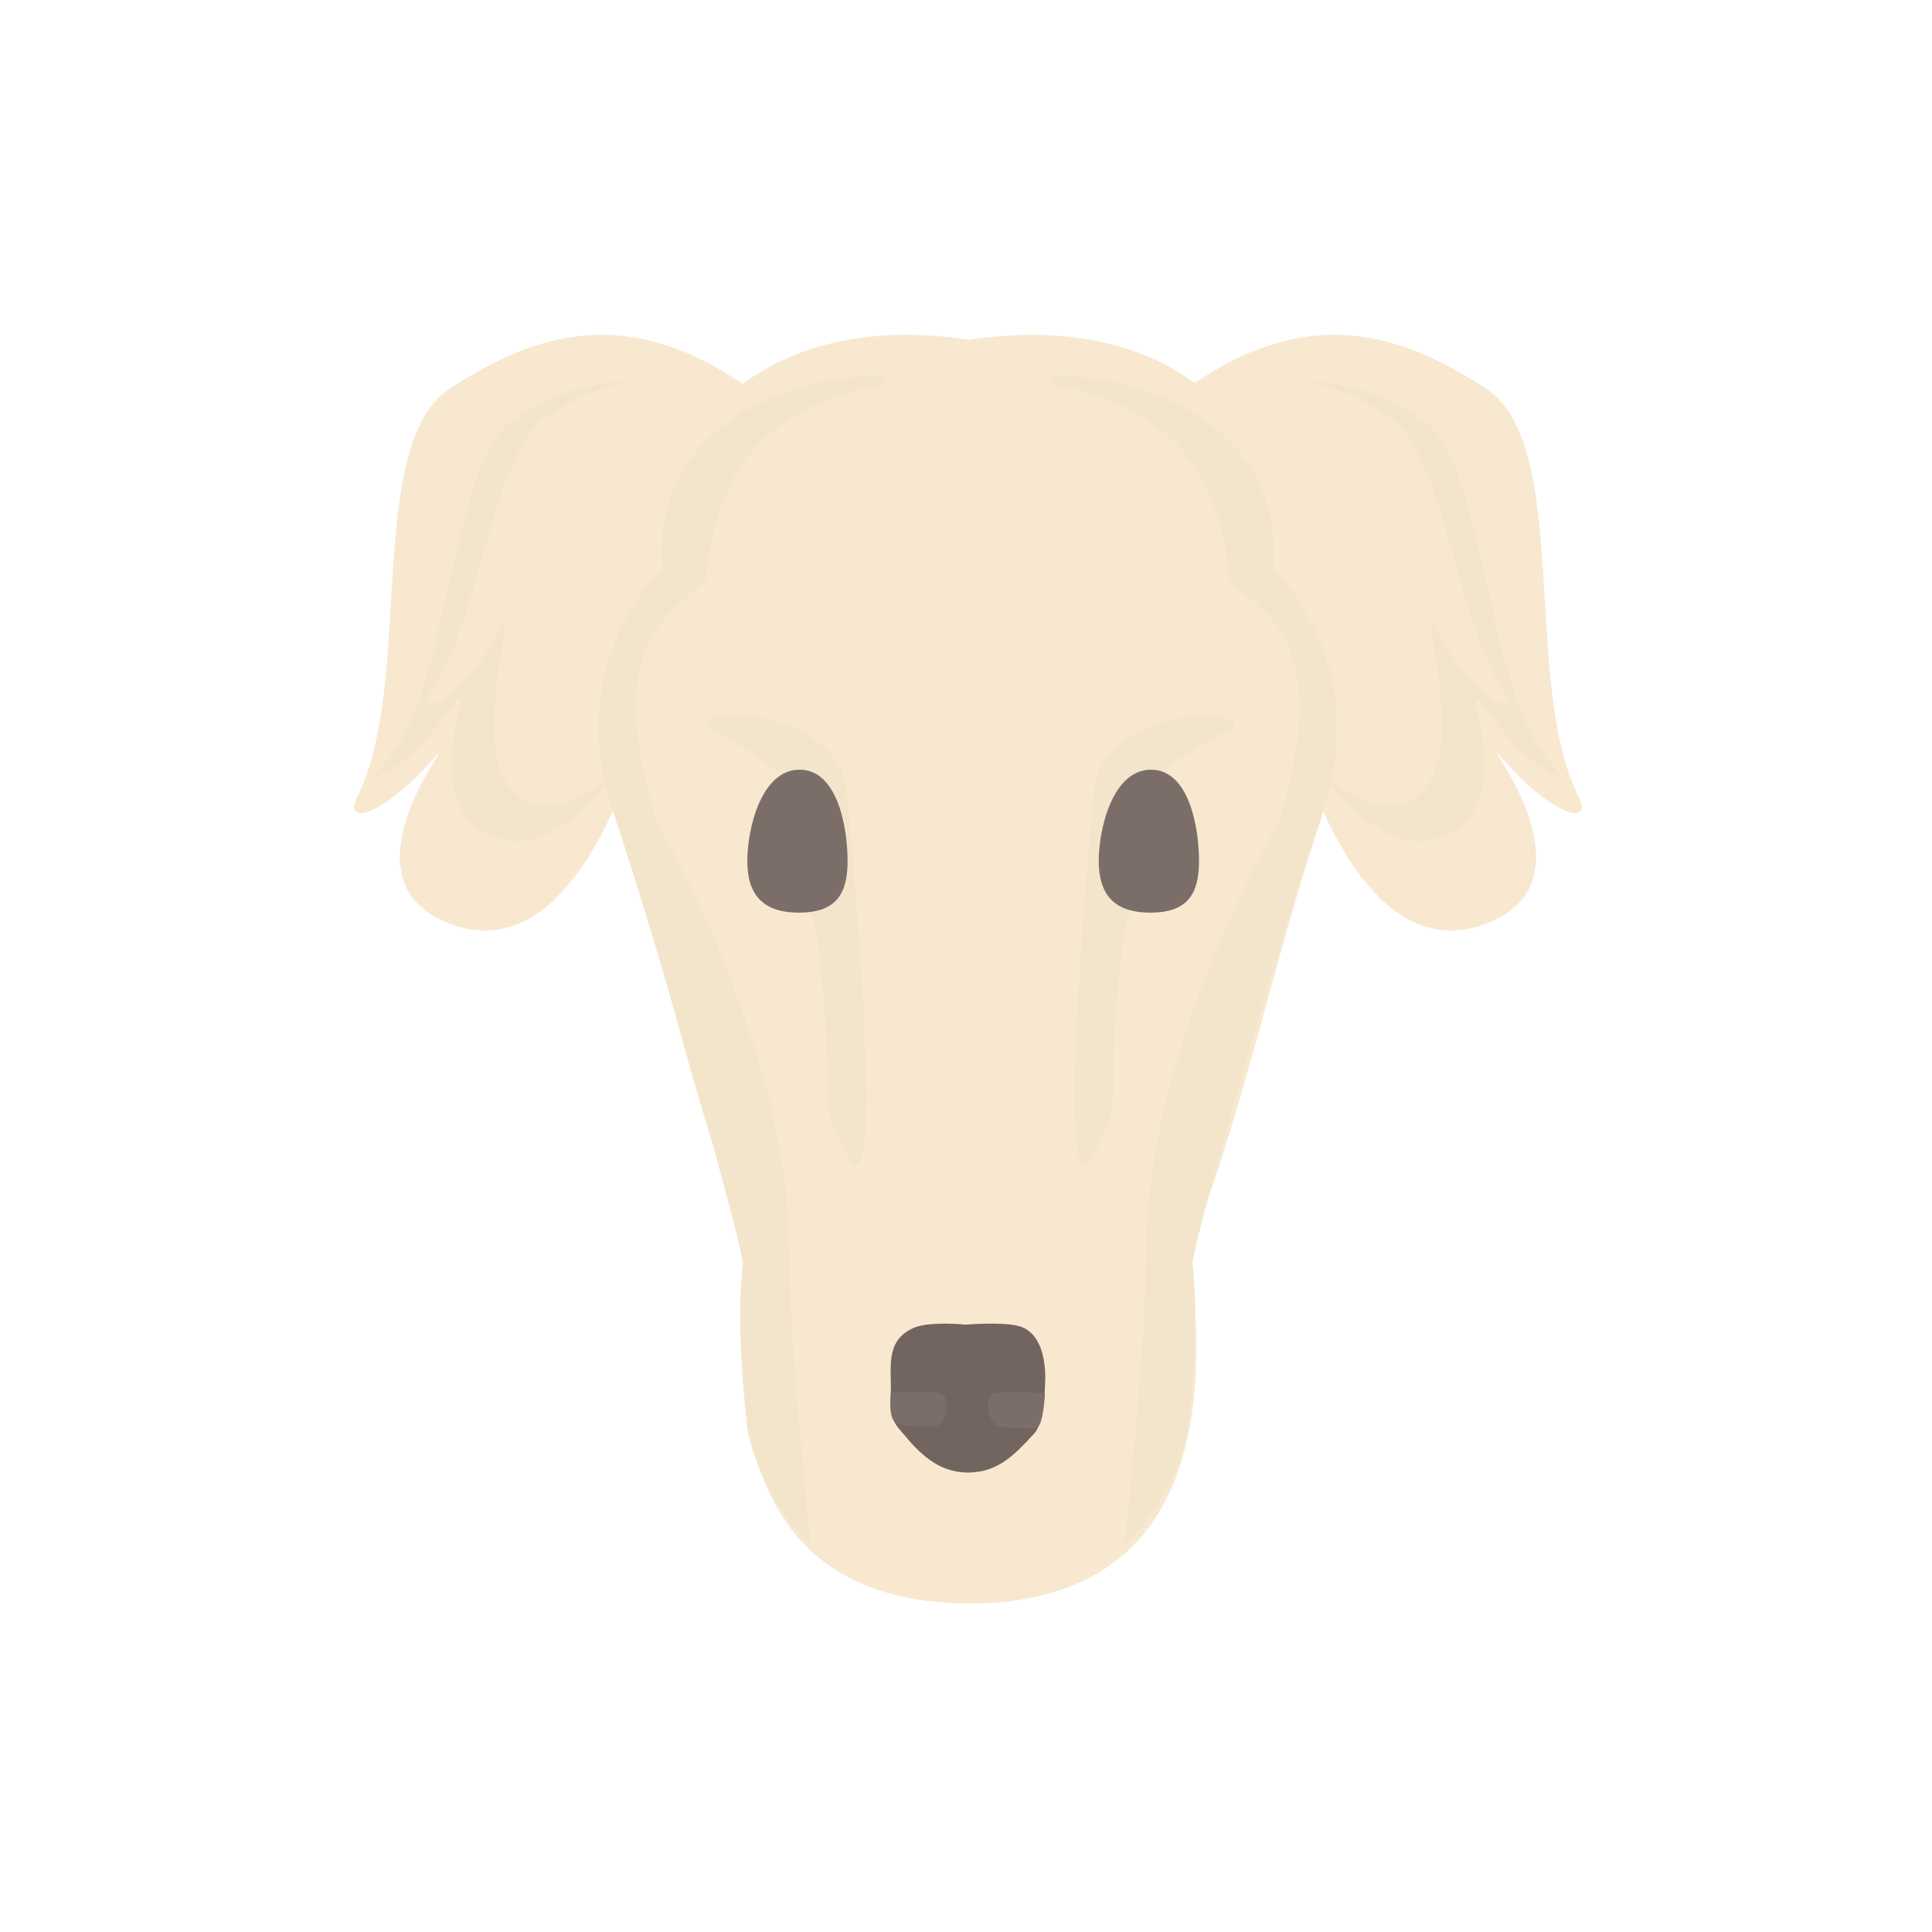 <svg width="300" height="300" viewBox="0 0 300 300" fill="none" xmlns="http://www.w3.org/2000/svg">
<g clip-path="url(#clip0_1195_5744)">
<path d="M150.752 248.998V249C150.675 249 150.597 249 150.52 249C150.442 249 150.364 249 150.287 249V248.998C112.199 248.711 114.709 213.131 115.747 198.422C115.963 195.361 116.115 193.204 115.825 192.457C111.136 180.42 107.849 168.476 104.428 156.046C101.393 145.02 98.254 133.611 93.936 121.415C87.096 102.092 96.555 91.136 100.378 86.707C101.241 85.709 101.816 85.042 101.853 84.686C104.176 62.517 122.245 48.518 150.52 52.755C178.794 48.518 196.863 62.517 199.186 84.686C199.223 85.042 199.798 85.709 200.661 86.707C204.484 91.136 213.943 102.092 207.103 121.415C202.785 133.611 199.646 145.02 196.611 156.046C193.19 168.476 189.903 180.42 185.215 192.457C184.924 193.204 185.076 195.361 185.292 198.422C186.33 213.131 188.841 248.711 150.752 248.998Z" fill="#F7E8CF"/>
<path d="M70.091 60.172C80.61 53.526 95.805 45.707 116.064 60.173C127.963 68.669 107.493 90.665 107.493 90.665C101.978 98.531 101.602 106.452 98.922 115.686C96.124 125.321 86.454 150.774 68.922 143.05C51.39 135.327 74.004 110.382 66.601 118.592C59.198 126.801 53.19 128.303 55.502 123.678C64.424 105.835 56.43 68.804 70.091 60.172Z" fill="#F7E8CF"/>
<path d="M79.659 65.242C87.174 60.489 98.029 54.898 112.502 65.242C121.002 71.317 106.379 87.045 106.379 87.045C102.439 92.671 103.921 100.481 102.006 107.084C100.008 113.974 88.583 135.231 76.058 129.709C63.533 124.186 75.85 101.481 69.376 110.729C62.902 119.978 55.503 122.753 59.665 118.591C69.743 108.513 69.9 71.414 79.659 65.242Z" fill="#F3E5CB"/>
<path d="M84.823 64.787C91.441 60.404 100.999 55.249 113.745 64.787C121.23 70.388 108.352 84.891 108.352 84.891C104.883 90.078 106.188 97.28 104.502 103.368C102.742 109.721 92.681 129.322 81.652 124.23C70.623 119.138 82.278 88.605 76.957 98.875C71.635 109.145 64.171 111.243 66.602 107.955C74.463 97.319 76.229 70.478 84.823 64.787Z" fill="#F7E8CF"/>
<path d="M230.515 60.172C219.996 53.526 204.801 45.707 184.541 60.173C172.643 68.669 193.113 90.665 193.113 90.665C198.628 98.531 199.003 106.452 201.684 115.686C204.481 125.321 214.151 150.774 231.684 143.05C249.216 135.327 226.602 110.382 234.004 118.592C241.407 126.801 247.415 128.303 245.103 123.678C236.181 105.835 244.176 68.804 230.515 60.172Z" fill="#F7E8CF"/>
<path d="M220.946 65.242C213.432 60.489 202.577 54.898 188.103 65.242C179.603 71.317 194.227 87.045 194.227 87.045C198.167 92.671 196.684 100.481 198.599 107.084C200.598 113.974 212.023 135.231 224.548 129.709C237.072 124.186 224.755 101.481 231.229 110.729C237.704 119.978 245.103 122.753 240.941 118.591C230.863 108.513 230.706 71.414 220.946 65.242Z" fill="#F3E5CB"/>
<path d="M215.782 64.787C209.165 60.404 199.606 55.249 186.861 64.787C179.376 70.388 192.253 84.891 192.253 84.891C195.723 90.078 194.417 97.28 196.104 103.368C197.863 109.721 207.924 129.322 218.954 124.23C229.983 119.138 218.328 88.605 223.649 98.875C228.97 109.145 236.434 111.243 234.004 107.955C226.142 97.319 224.376 70.478 215.782 64.787Z" fill="#F7E8CF"/>
<path d="M141.774 206.235C144.255 205.093 149.919 205.686 149.919 205.686C149.919 205.686 155.581 205.223 158.142 205.898C163.039 207.187 162.266 215.068 162.266 215.068C162.266 215.068 162.249 220.772 160.599 222.581C157.522 225.953 155.011 228.502 150.652 228.647C146.294 228.792 143.327 226.295 140.677 223.121C139.06 221.185 138.16 220.784 138.325 216.383C138.471 212.499 137.353 208.271 141.774 206.235Z" fill="#72645F"/>
<path d="M139.266 220.992C137.817 220.509 138.328 216.278 138.328 216.278C138.328 216.278 145.267 215.921 146.219 216.449C147.498 217.159 147.217 220.29 145.414 221.551C145.414 221.551 140.184 221.627 139.266 220.992Z" fill="#7B6D68"/>
<path d="M161.137 221.575C162.04 220.957 162.255 216.352 162.255 216.352C162.255 216.352 155.123 215.89 154.19 216.4C152.934 217.087 153.162 220.223 154.899 221.516C154.899 221.516 160.234 222.193 161.137 221.575Z" fill="#7B6D68"/>
<path d="M110.471 113.331C104.856 110.529 127.119 108.373 131.281 121.123C131.281 121.123 138.488 193.375 131.281 178.854C131.166 178.622 131.055 178.4 130.95 178.188C128.649 173.563 128.506 173.277 128.506 167.52C128.506 159.184 127.119 147.686 127.119 147.686C127.119 147.686 127.166 147.62 127.25 147.494C127.196 147.292 127.147 146.993 127.085 146.612C126.716 144.342 125.879 139.196 120.644 134.936C118.178 132.929 127.055 134.991 129.431 137.061C129.748 137.338 130.02 137.621 130.249 137.908C130.53 131.026 127.05 121.604 110.471 113.331Z" fill="#F3E5CB"/>
<path d="M190.867 113.331C196.482 110.529 174.219 108.373 170.057 121.123C170.057 121.123 162.849 193.375 170.057 178.854C170.172 178.622 170.282 178.4 170.388 178.188C172.689 173.563 172.831 173.277 172.831 167.52C172.831 159.184 174.219 147.686 174.219 147.686C174.219 147.686 174.171 147.62 174.087 147.494C174.142 147.292 174.19 146.993 174.252 146.612C174.622 144.342 175.458 139.196 180.693 134.936C183.16 132.929 174.282 134.991 171.907 137.061C171.589 137.338 171.317 137.621 171.088 137.908C170.808 131.026 174.288 121.604 190.867 113.331Z" fill="#F3E5CB"/>
<path d="M174.656 239.75C174.656 239.75 181.523 234.432 184.406 222.347C184.406 222.347 186.421 206.939 185.185 196.243C184.97 194.382 197.225 150.258 205.465 125.605C213.147 102.618 197.683 88.382 197.683 88.382C199.971 59.861 164.722 57.121 163.348 58.894C161.975 60.667 171.131 59.378 180.744 67.113C190.357 74.847 190.815 89.833 190.815 89.833C194.478 94.667 207.754 97.567 198.598 127.538C198.598 127.538 177.997 162.344 177.997 194.248C177.997 208.218 174.656 239.75 174.656 239.75Z" fill="#F3E5CB"/>
<path d="M125.87 239.75C125.87 239.75 119.003 234.432 116.119 222.347C116.119 222.347 114.104 206.939 115.34 196.243C115.556 194.382 103.301 150.258 95.061 125.605C87.378 102.618 102.843 88.382 102.843 88.382C100.554 59.861 135.803 57.121 137.177 58.894C138.551 60.667 129.395 59.378 119.781 67.113C110.168 74.847 109.71 89.833 109.71 89.833C106.048 94.667 92.772 97.567 101.927 127.538C101.927 127.538 122.528 162.344 122.528 194.248C122.528 208.218 125.87 239.75 125.87 239.75Z" fill="#F3E5CB"/>
<path d="M124.067 141.713C118.058 141.713 116.043 138.521 116.043 133.661C116.043 128.801 118.153 119.516 124.162 119.516C130.171 119.516 131.613 128.801 131.613 133.661C131.613 138.521 130.076 141.713 124.067 141.713Z" fill="#7B6D68"/>
<path d="M178.635 141.713C172.627 141.713 170.611 138.521 170.611 133.661C170.611 128.801 172.722 119.516 178.73 119.516C184.739 119.516 186.182 128.801 186.182 133.661C186.182 138.521 184.644 141.713 178.635 141.713Z" fill="#7B6D68"/>
</g>
<defs>
<clipPath id="clip0_1195_5744">
<rect width="300" height="300" fill="white"/>
</clipPath>
</defs>
</svg>
